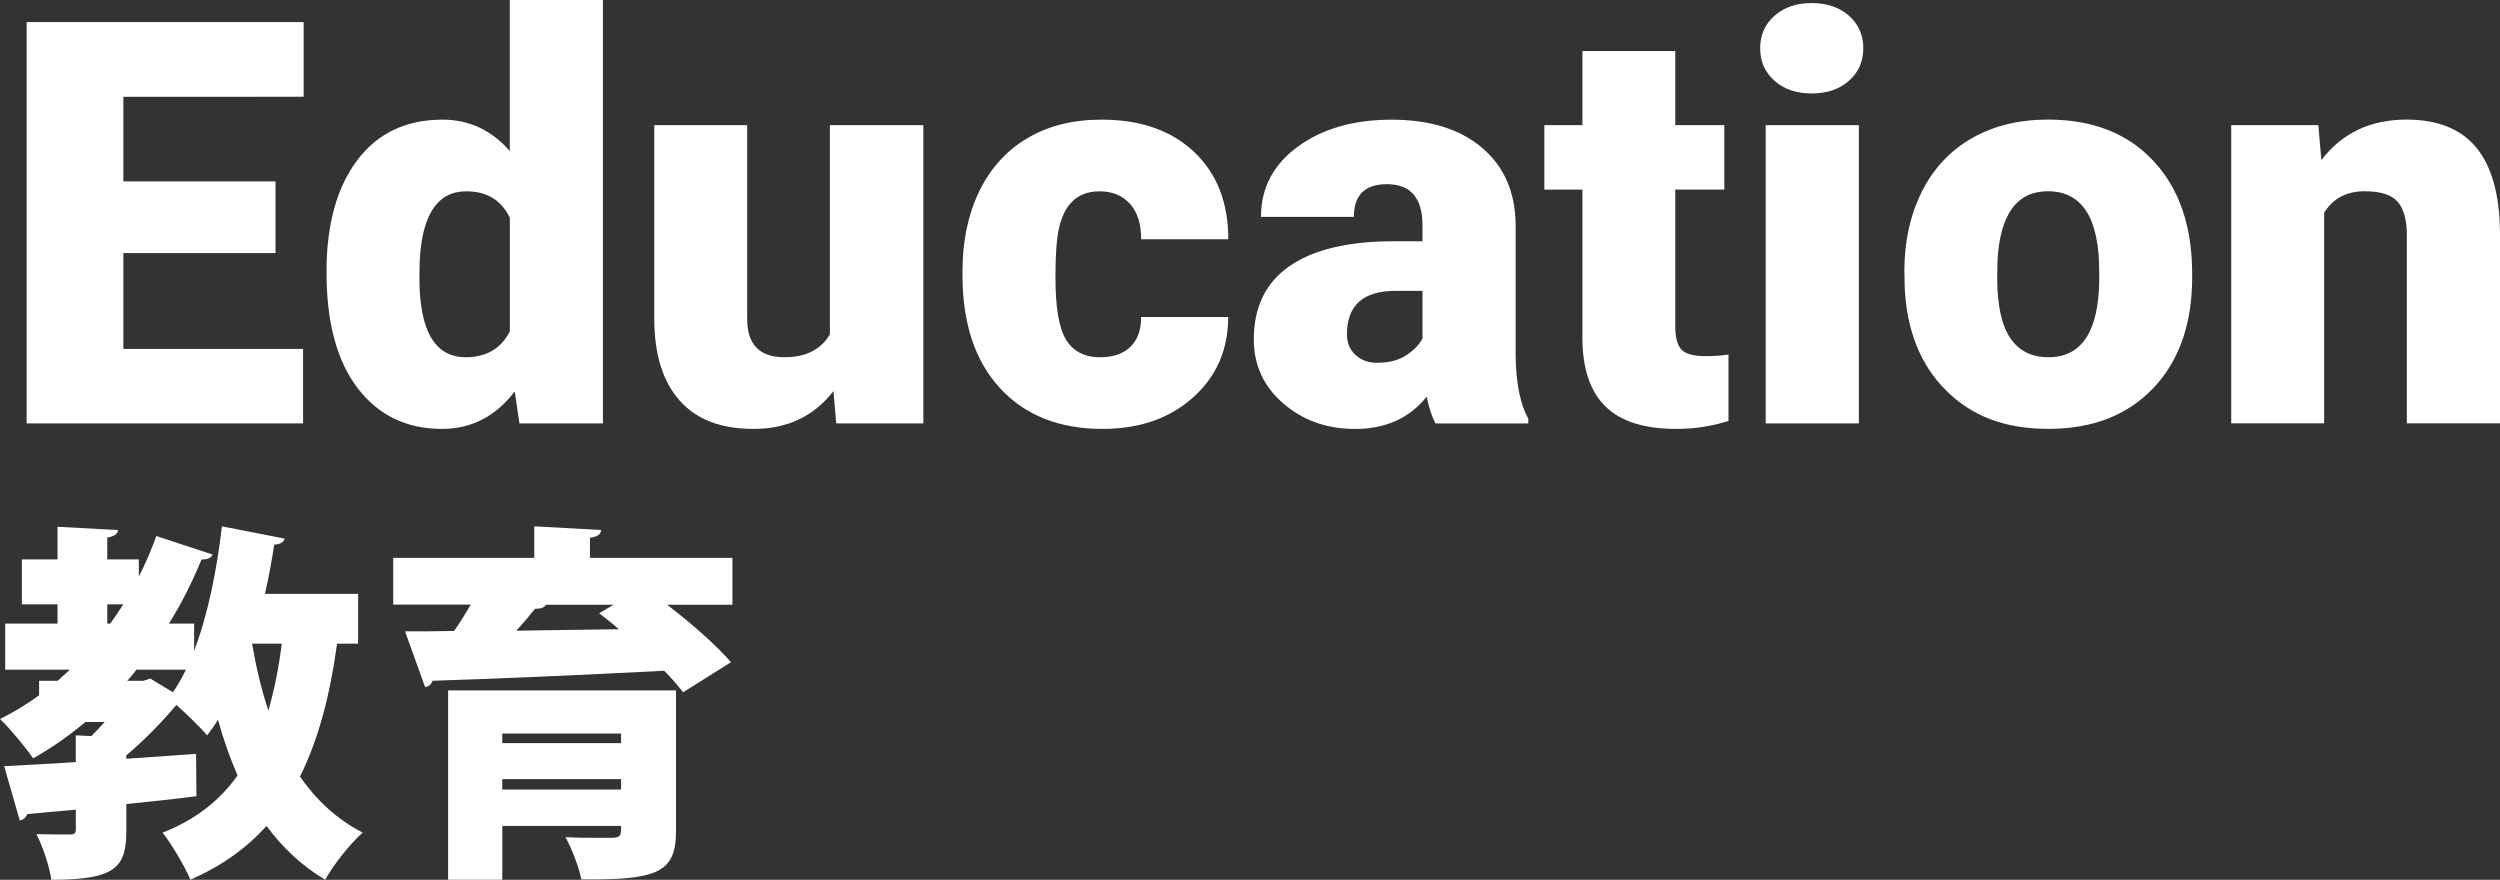 <?xml version="1.0" encoding="UTF-8"?> <svg xmlns="http://www.w3.org/2000/svg" id="_レイヤー_2" data-name="レイヤー 2" viewBox="0 0 505.07 177.74"><rect x="0" y="0" width="505.07" height="177.74" fill="#333333" stroke="none"/><defs><style> .cls-1 { fill: #fff; } </style></defs><g id="_文字等" data-name="文字等"><g><path class="cls-1" d="M55.66,51.12h-30.74v19.38h36.31v15.04H5.38V4.46h55.97v15.09H24.92v17.1h30.74v14.48Z"></path><path class="cls-1" d="M65.96,54.96c0-9.54,2.06-17.06,6.18-22.55,4.12-5.49,9.88-8.24,17.26-8.24,5.38,0,9.91,2.12,13.59,6.35V0h18.82v85.54h-16.87l-.95-6.46c-3.86,5.05-8.76,7.57-14.7,7.57-7.17,0-12.85-2.75-17.04-8.24-4.2-5.49-6.29-13.31-6.29-23.45ZM84.73,56.13c0,10.69,3.12,16.04,9.36,16.04,4.16,0,7.13-1.74,8.91-5.23v-22.94c-1.71-3.56-4.64-5.35-8.8-5.35-5.79,0-8.93,4.68-9.41,14.03l-.06,3.45Z"></path><path class="cls-1" d="M168.38,79.02c-3.97,5.09-9.34,7.63-16.09,7.63s-11.61-1.92-15.01-5.76c-3.4-3.84-5.1-9.36-5.1-16.57V25.28h18.77v39.15c0,5.16,2.51,7.74,7.52,7.74,4.31,0,7.37-1.54,9.19-4.62V25.28h18.88v60.26h-17.6l-.56-6.52Z"></path><path class="cls-1" d="M222.28,72.17c2.64,0,4.68-.71,6.13-2.14,1.45-1.43,2.15-3.42,2.12-5.99h17.6c0,6.61-2.37,12.03-7.1,16.26-4.73,4.23-10.83,6.35-18.29,6.35-8.76,0-15.67-2.75-20.72-8.24-5.05-5.49-7.57-13.11-7.57-22.83v-.78c0-6.09,1.12-11.46,3.37-16.12,2.25-4.66,5.49-8.24,9.72-10.75,4.23-2.51,9.24-3.76,15.04-3.76,7.83,0,14.05,2.17,18.66,6.52,4.6,4.34,6.91,10.23,6.91,17.65h-17.6c0-3.12-.76-5.51-2.28-7.18-1.52-1.67-3.56-2.51-6.13-2.51-4.86,0-7.7,3.1-8.52,9.3-.26,1.97-.39,4.68-.39,8.13,0,6.05.72,10.25,2.17,12.59,1.45,2.34,3.75,3.51,6.91,3.51Z"></path><path class="cls-1" d="M290,85.54c-.67-1.23-1.26-3.03-1.78-5.4-3.45,4.34-8.28,6.52-14.48,6.52-5.68,0-10.51-1.72-14.48-5.15-3.97-3.43-5.96-7.75-5.96-12.95,0-6.53,2.41-11.47,7.24-14.81s11.84-5.01,21.05-5.01h5.79v-3.19c0-5.56-2.39-8.34-7.18-8.34-4.46,0-6.68,2.2-6.68,6.6h-18.77c0-5.82,2.48-10.55,7.43-14.18,4.96-3.63,11.28-5.45,18.96-5.45s13.75,1.88,18.21,5.62,6.74,8.89,6.85,15.43v26.67c.07,5.53.93,9.76,2.56,12.7v.95h-18.77ZM278.25,73.29c2.34,0,4.28-.5,5.82-1.5,1.54-1,2.64-2.13,3.31-3.4v-9.63h-5.46c-6.53,0-9.8,2.93-9.8,8.8,0,1.71.58,3.09,1.73,4.15,1.15,1.06,2.62,1.59,4.4,1.59Z"></path><path class="cls-1" d="M338.45,10.3v14.98h9.91v13.03h-9.91v27.57c0,2.27.41,3.84,1.23,4.73.82.89,2.43,1.34,4.84,1.34,1.86,0,3.42-.11,4.68-.33v13.42c-3.38,1.08-6.91,1.61-10.58,1.61-6.46,0-11.23-1.52-14.31-4.57-3.08-3.04-4.62-7.67-4.62-13.87v-29.9h-7.69v-13.03h7.69v-14.98h18.77Z"></path><path class="cls-1" d="M355.6,9.75c0-2.67.96-4.86,2.9-6.57,1.93-1.71,4.44-2.56,7.52-2.56s5.59.85,7.52,2.56c1.93,1.71,2.9,3.9,2.9,6.57s-.97,4.86-2.9,6.57c-1.93,1.71-4.44,2.56-7.52,2.56s-5.59-.85-7.52-2.56c-1.93-1.71-2.9-3.9-2.9-6.57ZM375.54,85.54h-18.82V25.28h18.82v60.26Z"></path><path class="cls-1" d="M384.73,54.85c0-6.01,1.17-11.37,3.51-16.07,2.34-4.7,5.7-8.31,10.08-10.83,4.38-2.52,9.52-3.79,15.43-3.79,9.02,0,16.13,2.79,21.33,8.38,5.2,5.59,7.8,13.19,7.8,22.8v.67c0,9.39-2.61,16.85-7.82,22.36-5.22,5.51-12.28,8.27-21.19,8.27s-15.46-2.57-20.66-7.71c-5.2-5.14-8-12.11-8.41-20.91l-.06-3.17ZM403.49,56.02c0,5.57.87,9.65,2.62,12.25,1.75,2.6,4.32,3.9,7.74,3.9,6.68,0,10.1-5.14,10.25-15.43v-1.89c0-10.8-3.45-16.21-10.36-16.21-6.28,0-9.67,4.66-10.19,13.98l-.06,3.4Z"></path><path class="cls-1" d="M468.37,25.28l.61,7.07c4.16-5.46,9.89-8.19,17.21-8.19,6.27,0,10.96,1.88,14.06,5.62s4.71,9.39,4.82,16.93v38.82h-18.82v-38.04c0-3.04-.61-5.28-1.84-6.71-1.23-1.43-3.45-2.14-6.68-2.14-3.67,0-6.4,1.45-8.19,4.34v42.55h-18.77V25.28h17.6Z"></path></g><g><path class="cls-1" d="M72.37,130.04h-4.27c-1.43,10.42-3.75,19.35-7.5,26.85,3.3,4.72,7.42,8.62,12.67,11.32-2.48,2.18-5.92,6.52-7.58,9.52-4.8-2.85-8.62-6.52-11.85-10.87-4.05,4.5-9.07,8.1-15.37,10.87-1.05-2.55-3.9-7.35-5.62-9.52,6.52-2.55,11.47-6.37,15.15-11.55-1.5-3.45-2.85-7.2-3.97-11.25-.67,1.12-1.42,2.17-2.17,3.15-1.35-1.57-4.05-4.2-6.23-6.15-2.62,3.15-6.37,7.05-10.12,10.2v.68l14.1-.98.08,8.55c-4.73.6-9.53,1.12-14.17,1.58v5.4c0,7.42-2.17,9.9-15.15,9.9-.38-2.77-1.72-6.67-3-9.22,2.47.07,5.77.07,6.67.07.97,0,1.28-.22,1.28-1.05v-3.97c-3.68.3-6.98.67-9.83.9-.22.75-.9,1.2-1.5,1.27l-3.15-10.95c3.97-.23,9-.45,14.47-.83v-5.4l3.15.15c.9-.9,1.8-1.88,2.7-2.85h-3.9c-3.3,2.77-6.82,5.25-10.57,7.35-1.42-2.1-4.65-6-6.67-7.95,2.7-1.35,5.33-2.92,7.88-4.8v-2.92h3.75l2.48-2.25H1.05v-9.3h10.57v-3.9h-7.2v-9.07h7.2v-6.6l12.22.67c-.07.75-.67,1.27-2.17,1.5v4.42h6.38v3.45c1.35-2.62,2.55-5.4,3.52-8.17l11.4,3.75c-.3.67-1.12,1.05-2.25.98-1.88,4.57-4.05,8.92-6.6,12.97h5.1v5.47c2.77-7.2,4.57-16.2,5.62-25.12l12.67,2.47c-.22.75-.97,1.2-2.1,1.2-.53,3.38-1.12,6.67-1.88,9.97h18.82v10.05ZM21.67,122.09v3.9h.6c.9-1.28,1.8-2.55,2.62-3.9h-3.23ZM28.95,137.54l1.42-.45,4.57,2.77c.9-1.35,1.8-2.85,2.62-4.57h-9.97c-.6.75-1.2,1.5-1.88,2.25h3.23ZM50.92,130.04c.83,4.72,1.88,9.3,3.3,13.5,1.2-4.12,2.1-8.62,2.7-13.5h-6Z"></path><path class="cls-1" d="M147.97,112.72v9.45h-13.2c4.88,3.75,9.97,8.17,12.9,11.62l-9.67,6.07c-.97-1.27-2.25-2.77-3.82-4.35-17.25.9-34.8,1.65-46.8,2.02-.23.75-.83,1.2-1.5,1.27l-4.05-11.25c2.85,0,6.22,0,9.9-.08,1.2-1.65,2.32-3.52,3.38-5.32h-15.67v-9.45h28.5v-6.37l13.5.75c-.07.82-.67,1.35-2.25,1.57v4.05h28.8ZM136.57,139.49v28.42c0,8.4-3.75,9.9-19.12,9.75-.53-2.62-1.95-6.23-3.22-8.55,1.95.15,4.57.15,6.6.15h2.85c1.8-.07,1.8-.52,1.8-2.4h-24v10.87h-10.95v-38.25h46.05ZM125.47,148.19h-24v1.95h24v-1.95ZM101.47,159.51h24v-2.1h-24v2.1ZM123.97,122.17h-13.65c-.38.6-1.12.83-2.25.83-1.05,1.35-2.32,2.85-3.75,4.42,6.6-.08,13.65-.23,20.7-.3-1.35-1.2-2.7-2.25-3.98-3.23l2.92-1.72Z"></path></g></g></svg> 